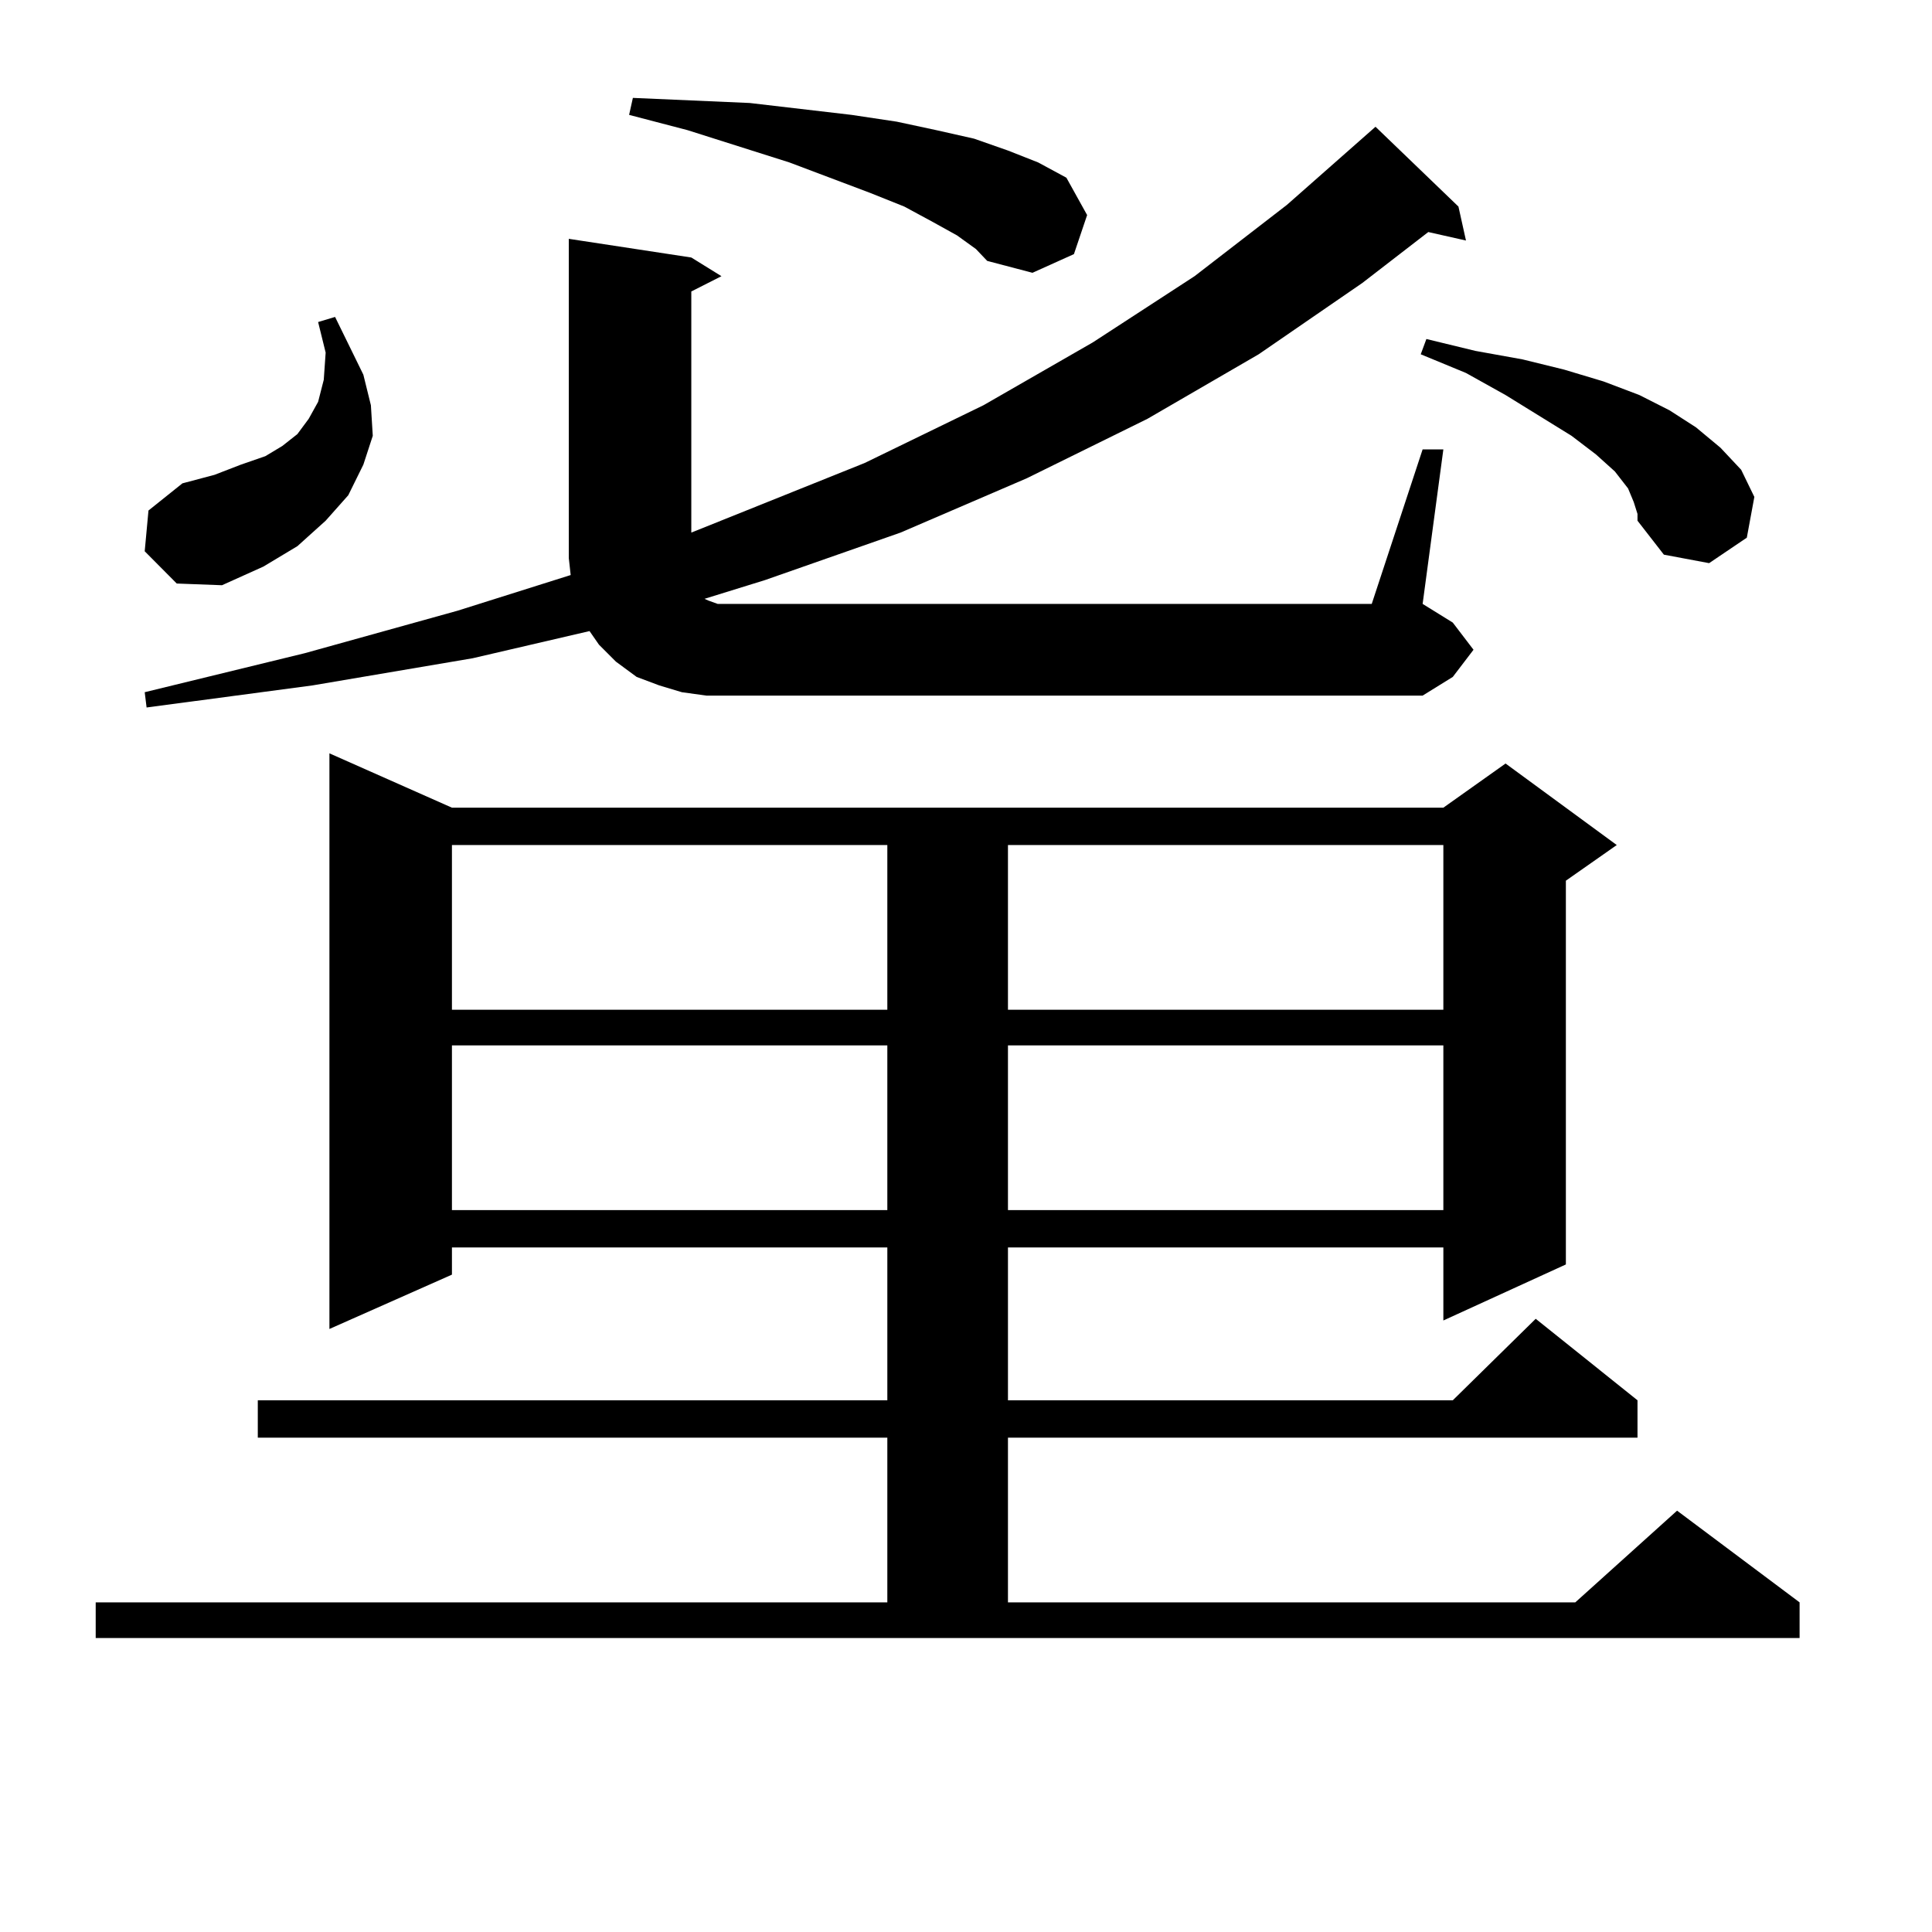 <?xml version="1.0" encoding="utf-8"?>
<!-- Generator: Adobe Illustrator 16.0.0, SVG Export Plug-In . SVG Version: 6.00 Build 0)  -->
<!DOCTYPE svg PUBLIC "-//W3C//DTD SVG 1.1//EN" "http://www.w3.org/Graphics/SVG/1.1/DTD/svg11.dtd">
<svg version="1.1" id="图层_1" xmlns="http://www.w3.org/2000/svg" xmlns:xlink="http://www.w3.org/1999/xlink" x="0px" y="0px"
	 width="1000px" height="1000px" viewBox="0 0 1000 1000" enable-background="new 0 0 1000 1000" xml:space="preserve">
<path d="M49.535,829.379h409.746v-85.254H133.436v-19.336h325.846v-79.102h-225.36v14.063l-63.413,28.125V389.926l63.413,28.125
	h513.158l32.194-22.852l57.56,42.188l-26.341,18.457v198.633l-63.413,29.004v-37.793h-225.36v79.102h230.238l42.926-42.188
	l52.682,42.188v19.336H521.719v85.254H815.37l52.682-47.461l63.413,47.461v18.457H49.535V829.379z M736.348,232.601h10.731
	l-10.731,79.98l15.609,9.668l10.731,14.063l-10.731,14.063l-15.609,9.668H365.625l-12.683-1.758l-11.707-3.516l-11.707-4.395
	l-10.731-7.91l-8.78-8.789l-4.878-7.031l-60.486,14.063l-82.925,14.063l-85.852,11.426l-0.976-7.91l82.925-20.215l79.022-21.973
	l58.535-18.457l-0.976-8.789V123.617l63.413,9.668l15.609,9.668l-15.609,7.91v124.805l89.754-36.035l61.462-29.883l56.584-32.52
	l52.682-34.277l47.804-36.914l45.853-40.43l42.926,41.309l3.902,17.578l-19.512-4.395l-34.146,26.367l-53.657,36.914l-57.56,33.398
	l-62.438,30.762l-65.364,28.125l-70.242,24.609l-31.219,9.668l1.951,0.879l4.878,1.758h6.829h331.699L736.348,232.601z
	 M74.9,285.336l1.951-21.094l17.561-14.063l16.585-4.395l13.658-5.273l12.683-4.395l8.78-5.273l7.805-6.152l5.854-7.91l4.878-8.789
	l2.927-11.426l0.976-14.063l-3.902-15.82l8.78-2.637l14.634,29.883l3.902,15.82l0.976,15.82l-4.878,14.941l-7.805,15.82
	l-11.707,13.184l-14.634,13.184l-17.561,10.547l-21.463,9.668l-23.414-0.879L74.9,285.336z M233.921,437.386v85.254h225.36v-85.254
	H233.921z M233.921,541.097v85.254h225.36v-85.254H233.921z M495.378,121.859l-12.683-7.031l-14.634-7.91l-17.561-7.031
	l-41.95-15.82l-52.682-16.699l-30.243-7.91l1.951-8.789l60.486,2.637l52.682,6.152l23.414,3.516l20.487,4.395l19.512,4.395
	l17.561,6.152l15.609,6.152l14.634,7.91l10.731,19.336l-6.829,20.215l-21.463,9.668l-23.414-6.152l-5.854-6.152L495.378,121.859z
	 M521.719,437.386v85.254h225.36v-85.254H521.719z M521.719,541.097v85.254h225.36v-85.254H521.719z M845.613,259.847l-2.927-7.031
	l-6.829-8.789l-9.756-8.789l-12.683-9.668l-34.146-21.094l-20.487-11.426l-23.414-9.668l2.927-7.91l25.365,6.152l24.39,4.395
	l21.463,5.273l20.487,6.152l18.536,7.031l15.609,7.91l13.658,8.789l12.683,10.547l10.731,11.426l6.829,14.063l-3.902,21.094
	l-19.512,13.184l-23.414-4.395l-13.658-17.578V266L845.613,259.847z"/>
</svg>
